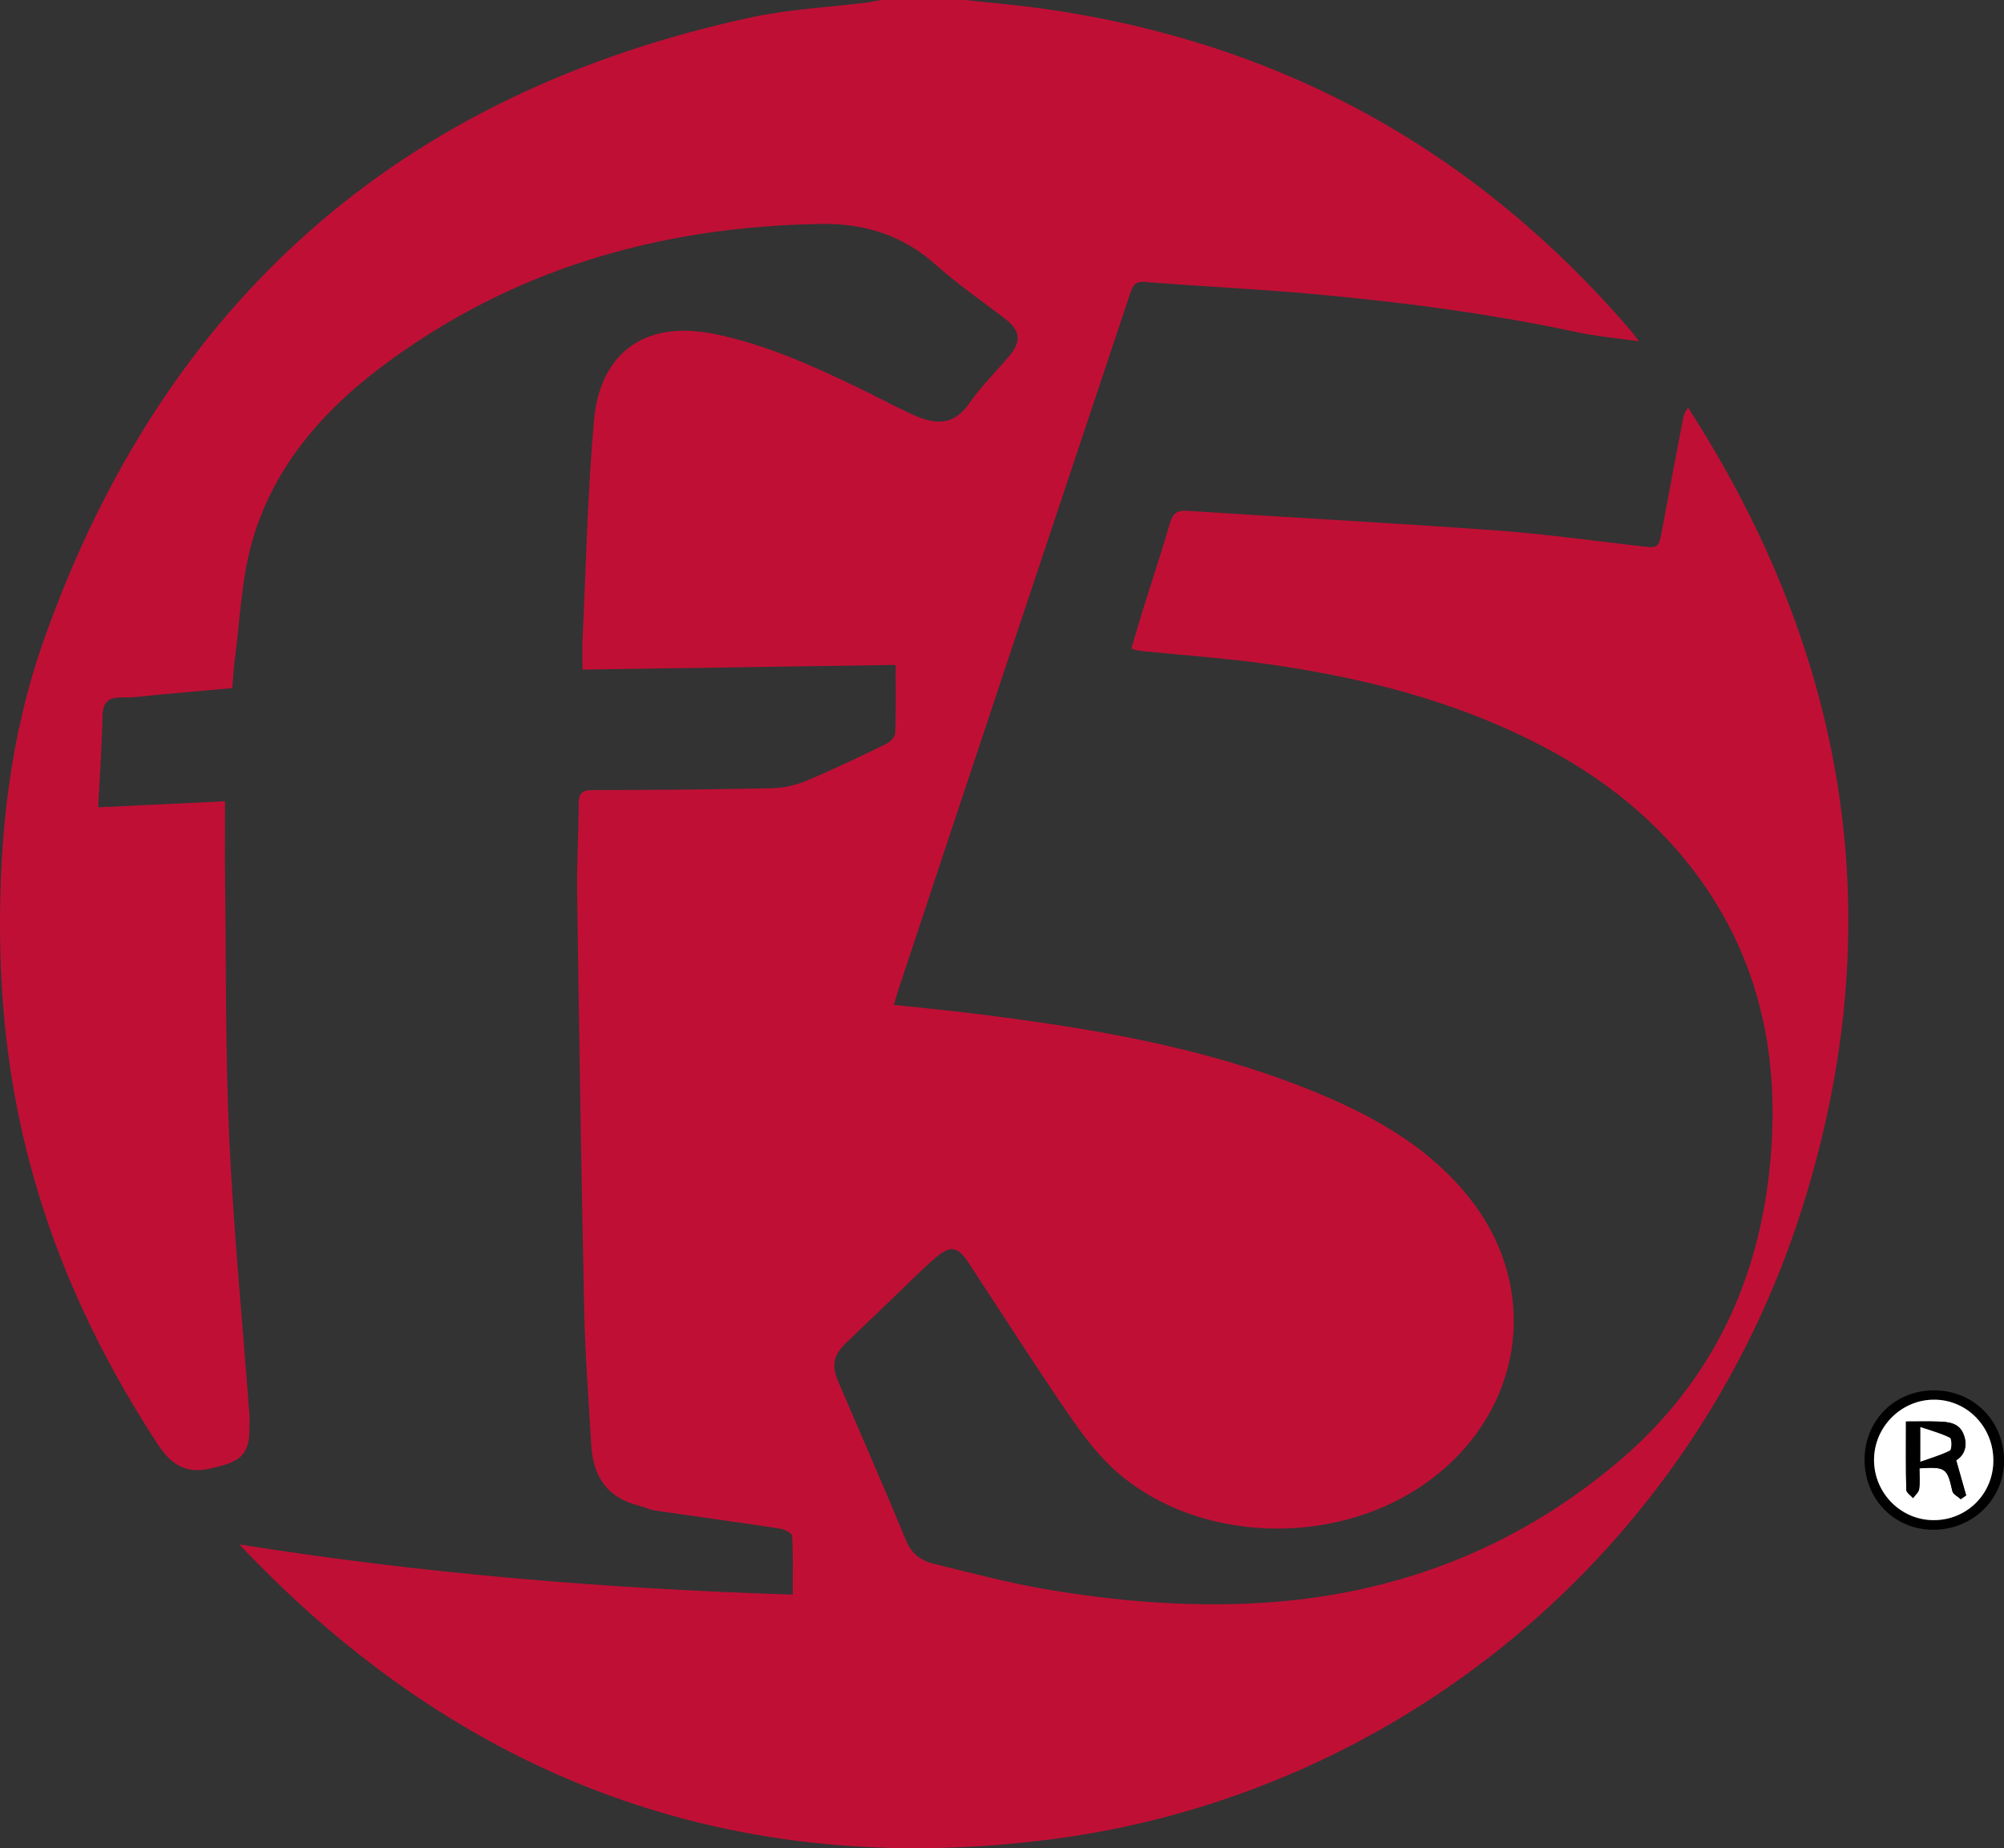 <?xml version="1.0" encoding="UTF-8"?>
<svg xmlns="http://www.w3.org/2000/svg" xmlns:xlink="http://www.w3.org/1999/xlink" width="229.96pt" height="212.14pt" viewBox="0 0 229.96 212.14" version="1.1">
<rect x="0" y="0" width="229.96" height="212.14" fill="#333333" stroke="none"/>
<defs>
<clipPath id="clip1">
  <path d="M 0 0 L 213 0 L 213 212.141 L 0 212.141 Z M 0 0 "/>
</clipPath>
<clipPath id="clip2">
  <path d="M 213 159 L 229.961 159 L 229.961 176 L 213 176 Z M 213 159 "/>
</clipPath>
</defs>
<g id="surface1">
<g clip-path="url(#clip1)" clip-rule="nonzero">
<path style=" stroke:none;fill-rule:evenodd;fill:rgb(75.389%,5.884%,20.776%);fill-opacity:1;" d="M 110.707 0 C 113.781 0.336 116.867 0.59 119.926 1.027 C 146.996 4.891 169.402 17.254 187.184 38.012 C 187.391 38.258 187.574 38.523 188.07 39.172 C 185.477 38.801 183.254 38.613 181.09 38.152 C 170.797 35.945 160.379 34.602 149.906 33.68 C 143.734 33.137 137.543 32.855 131.367 32.359 C 130.086 32.258 129.918 32.992 129.633 33.844 C 125.09 47.473 120.531 61.098 115.996 74.73 C 111.699 87.633 107.422 100.543 103.141 113.449 C 102.953 114.012 102.801 114.582 102.574 115.344 C 105.695 115.68 108.648 115.953 111.594 116.32 C 125.234 118.004 138.758 120.234 151.535 125.605 C 158.184 128.402 164.348 131.973 168.84 137.789 C 177.188 148.609 174.527 163.047 162.875 170.734 C 152.566 177.531 137.59 176.961 128.418 169.176 C 126.18 167.281 124.332 164.824 122.656 162.387 C 118.676 156.598 114.91 150.664 111.047 144.797 C 109.953 143.141 109.055 142.93 107.527 144.219 C 105.797 145.68 104.215 147.316 102.57 148.883 C 100.77 150.602 98.977 152.324 97.18 154.051 C 95.617 155.551 95.371 156.668 96.227 158.668 C 98.812 164.723 101.465 170.746 103.977 176.832 C 104.605 178.363 105.688 179.133 107.109 179.48 C 111.297 180.508 115.473 181.625 119.711 182.363 C 127.801 183.766 135.977 184.453 144.184 184.012 C 159.676 183.176 173.535 177.984 185.48 167.965 C 195.777 159.328 201.438 148.172 202.977 134.93 C 204.395 122.723 202.441 111.195 195.133 100.984 C 190.402 94.383 184.227 89.438 177.059 85.68 C 166.98 80.391 156.125 77.691 144.945 76.152 C 140.293 75.512 135.594 75.195 130.918 74.723 C 130.605 74.691 130.301 74.57 129.828 74.453 C 130.27 72.957 130.668 71.535 131.105 70.129 C 132.16 66.754 133.273 63.395 134.27 60 C 134.598 58.891 135.102 58.559 136.266 58.633 C 147.973 59.398 159.688 60.02 171.387 60.859 C 176.957 61.262 182.5 62.016 188.051 62.668 C 190.324 62.934 190.328 62.977 190.734 60.777 C 191.52 56.535 192.32 52.297 193.129 48.059 C 193.207 47.637 193.359 47.223 193.711 46.789 C 212.191 75.477 217.141 106.207 206.73 138.879 C 194.191 178.25 160.238 206.043 120.555 211.129 C 83.973 215.816 52.855 204.164 27.457 177.266 C 48.492 180.629 69.633 182.355 90.965 183.031 C 90.965 180.66 91.027 178.465 90.898 176.281 C 90.883 175.965 90 175.523 89.473 175.445 C 84.723 174.723 79.961 174.082 75.211 173.387 C 74.562 173.293 73.949 172.973 73.305 172.816 C 69.648 171.926 68.047 169.418 67.844 165.844 C 67.551 160.707 67.145 155.57 67.039 150.426 C 66.699 134.434 66.453 118.438 66.227 102.445 C 66.176 99.07 66.402 95.695 66.398 92.32 C 66.395 91.113 66.719 90.691 67.984 90.688 C 74.852 90.68 81.715 90.621 88.578 90.473 C 89.91 90.445 91.312 90.133 92.539 89.617 C 95.652 88.312 98.691 86.844 101.727 85.371 C 102.172 85.156 102.715 84.57 102.73 84.137 C 102.828 81.656 102.777 79.168 102.777 76.32 C 90.852 76.496 78.934 76.676 66.848 76.855 C 66.848 75.547 66.801 74.348 66.855 73.148 C 67.258 64.805 67.422 56.438 68.176 48.125 C 68.809 41.148 73.398 36.543 82.109 38.359 C 87.859 39.559 93.137 41.93 98.371 44.449 C 100.465 45.457 102.512 46.566 104.617 47.543 C 108.023 49.129 109.77 48.387 111.297 46.199 C 112.621 44.305 114.301 42.656 115.797 40.879 C 117.254 39.152 117.094 37.938 115.312 36.57 C 112.637 34.516 109.844 32.59 107.332 30.348 C 103.555 26.977 99.176 25.625 94.23 25.703 C 75.691 25.992 58.617 30.902 43.691 42.168 C 36.762 47.398 31.199 53.902 28.855 62.438 C 27.684 66.711 27.531 71.27 26.941 75.699 C 26.805 76.738 26.758 77.785 26.656 78.977 C 23.836 79.23 21.094 79.48 18.352 79.723 C 16.918 79.848 15.48 80.094 14.055 80.051 C 12.438 80.004 11.797 80.57 11.762 82.227 C 11.691 85.641 11.445 89.047 11.262 92.668 C 16.258 92.43 21.023 92.203 25.824 91.973 C 25.824 95.203 25.789 98.176 25.828 101.148 C 25.953 110.996 25.855 120.859 26.309 130.695 C 26.797 141.191 27.82 151.664 28.602 162.145 C 28.648 162.805 28.637 163.473 28.625 164.137 C 28.574 166.621 27.805 167.59 25.379 168.25 C 25.113 168.32 24.844 168.375 24.574 168.449 C 21.715 169.234 19.867 168.477 18.094 165.762 C 11.543 155.742 6.488 145.086 3.426 133.531 C 1.184 125.078 0.109 116.48 0.012 107.676 C -0.125 95.93 1.141 84.434 5.055 73.391 C 18.805 34.586 45.871 10.73 86.129 2.008 C 90.488 1.062 95.008 0.852 99.453 0.293 C 99.996 0.223 100.531 0.098 101.07 0 "/>
</g>
<g clip-path="url(#clip2)" clip-rule="nonzero">
<path style=" stroke:none;fill-rule:evenodd;fill:rgb(0%,0%,0%);fill-opacity:1;" d="M 228.738 167.664 C 228.754 163.758 225.68 160.621 221.875 160.652 C 218.121 160.688 215.043 163.812 215.047 167.578 C 215.051 171.375 218.113 174.473 221.871 174.484 C 225.688 174.5 228.723 171.48 228.738 167.664 M 221.965 159.586 C 226.512 159.605 229.996 163.152 229.965 167.727 C 229.934 172.109 226.336 175.594 221.84 175.586 C 217.375 175.582 213.945 172.074 213.961 167.523 C 213.973 163.016 217.445 159.566 221.965 159.586 "/>
</g>
<path style=" stroke:none;fill-rule:evenodd;fill:rgb(100%,100%,100%);fill-opacity:1;" d="M 224.473 167.609 C 225.348 167.094 225.867 166.027 225.324 164.633 C 224.812 163.305 223.605 163.207 222.426 163.168 C 221.234 163.133 220.039 163.16 218.711 163.16 C 218.711 165.941 218.684 168.477 218.746 171.008 C 218.758 171.328 219.254 171.637 219.523 171.953 C 219.77 171.605 220.176 171.285 220.227 170.91 C 220.336 170.125 220.258 169.312 220.258 168.535 C 223.285 168.348 223.438 168.496 224.039 171.164 C 224.121 171.52 224.672 171.773 225.004 172.078 C 225.207 171.93 225.41 171.789 225.617 171.641 C 225.254 170.363 224.891 169.082 224.473 167.609 M 228.738 167.664 C 228.727 171.48 225.688 174.5 221.871 174.484 C 218.113 174.473 215.055 171.375 215.047 167.582 C 215.043 163.812 218.121 160.688 221.875 160.656 C 225.684 160.621 228.754 163.758 228.738 167.664 "/>
<path style=" stroke:none;fill-rule:evenodd;fill:rgb(0%,0%,0%);fill-opacity:1;" d="M 220.363 163.797 L 220.363 167.773 C 221.668 167.305 222.766 167 223.758 166.484 C 223.973 166.371 223.973 165.148 223.762 165.039 C 222.801 164.543 221.727 164.266 220.363 163.797 M 224.473 167.609 C 224.891 169.078 225.254 170.359 225.617 171.641 C 225.414 171.785 225.207 171.934 225.004 172.078 C 224.672 171.773 224.121 171.52 224.039 171.16 C 223.438 168.492 223.281 168.348 220.258 168.535 C 220.258 169.312 220.336 170.125 220.223 170.91 C 220.176 171.281 219.766 171.609 219.523 171.953 C 219.254 171.641 218.758 171.328 218.746 171.008 C 218.684 168.477 218.711 165.941 218.711 163.16 C 220.039 163.16 221.23 163.129 222.426 163.168 C 223.605 163.207 224.809 163.309 225.324 164.633 C 225.863 166.027 225.348 167.098 224.473 167.609 "/>
<path style=" stroke:none;fill-rule:evenodd;fill:rgb(100%,100%,100%);fill-opacity:1;" d="M 220.363 163.797 C 221.727 164.266 222.801 164.543 223.762 165.039 C 223.973 165.148 223.973 166.371 223.758 166.484 C 222.766 167 221.668 167.305 220.363 167.773 "/>
</g>
</svg>

